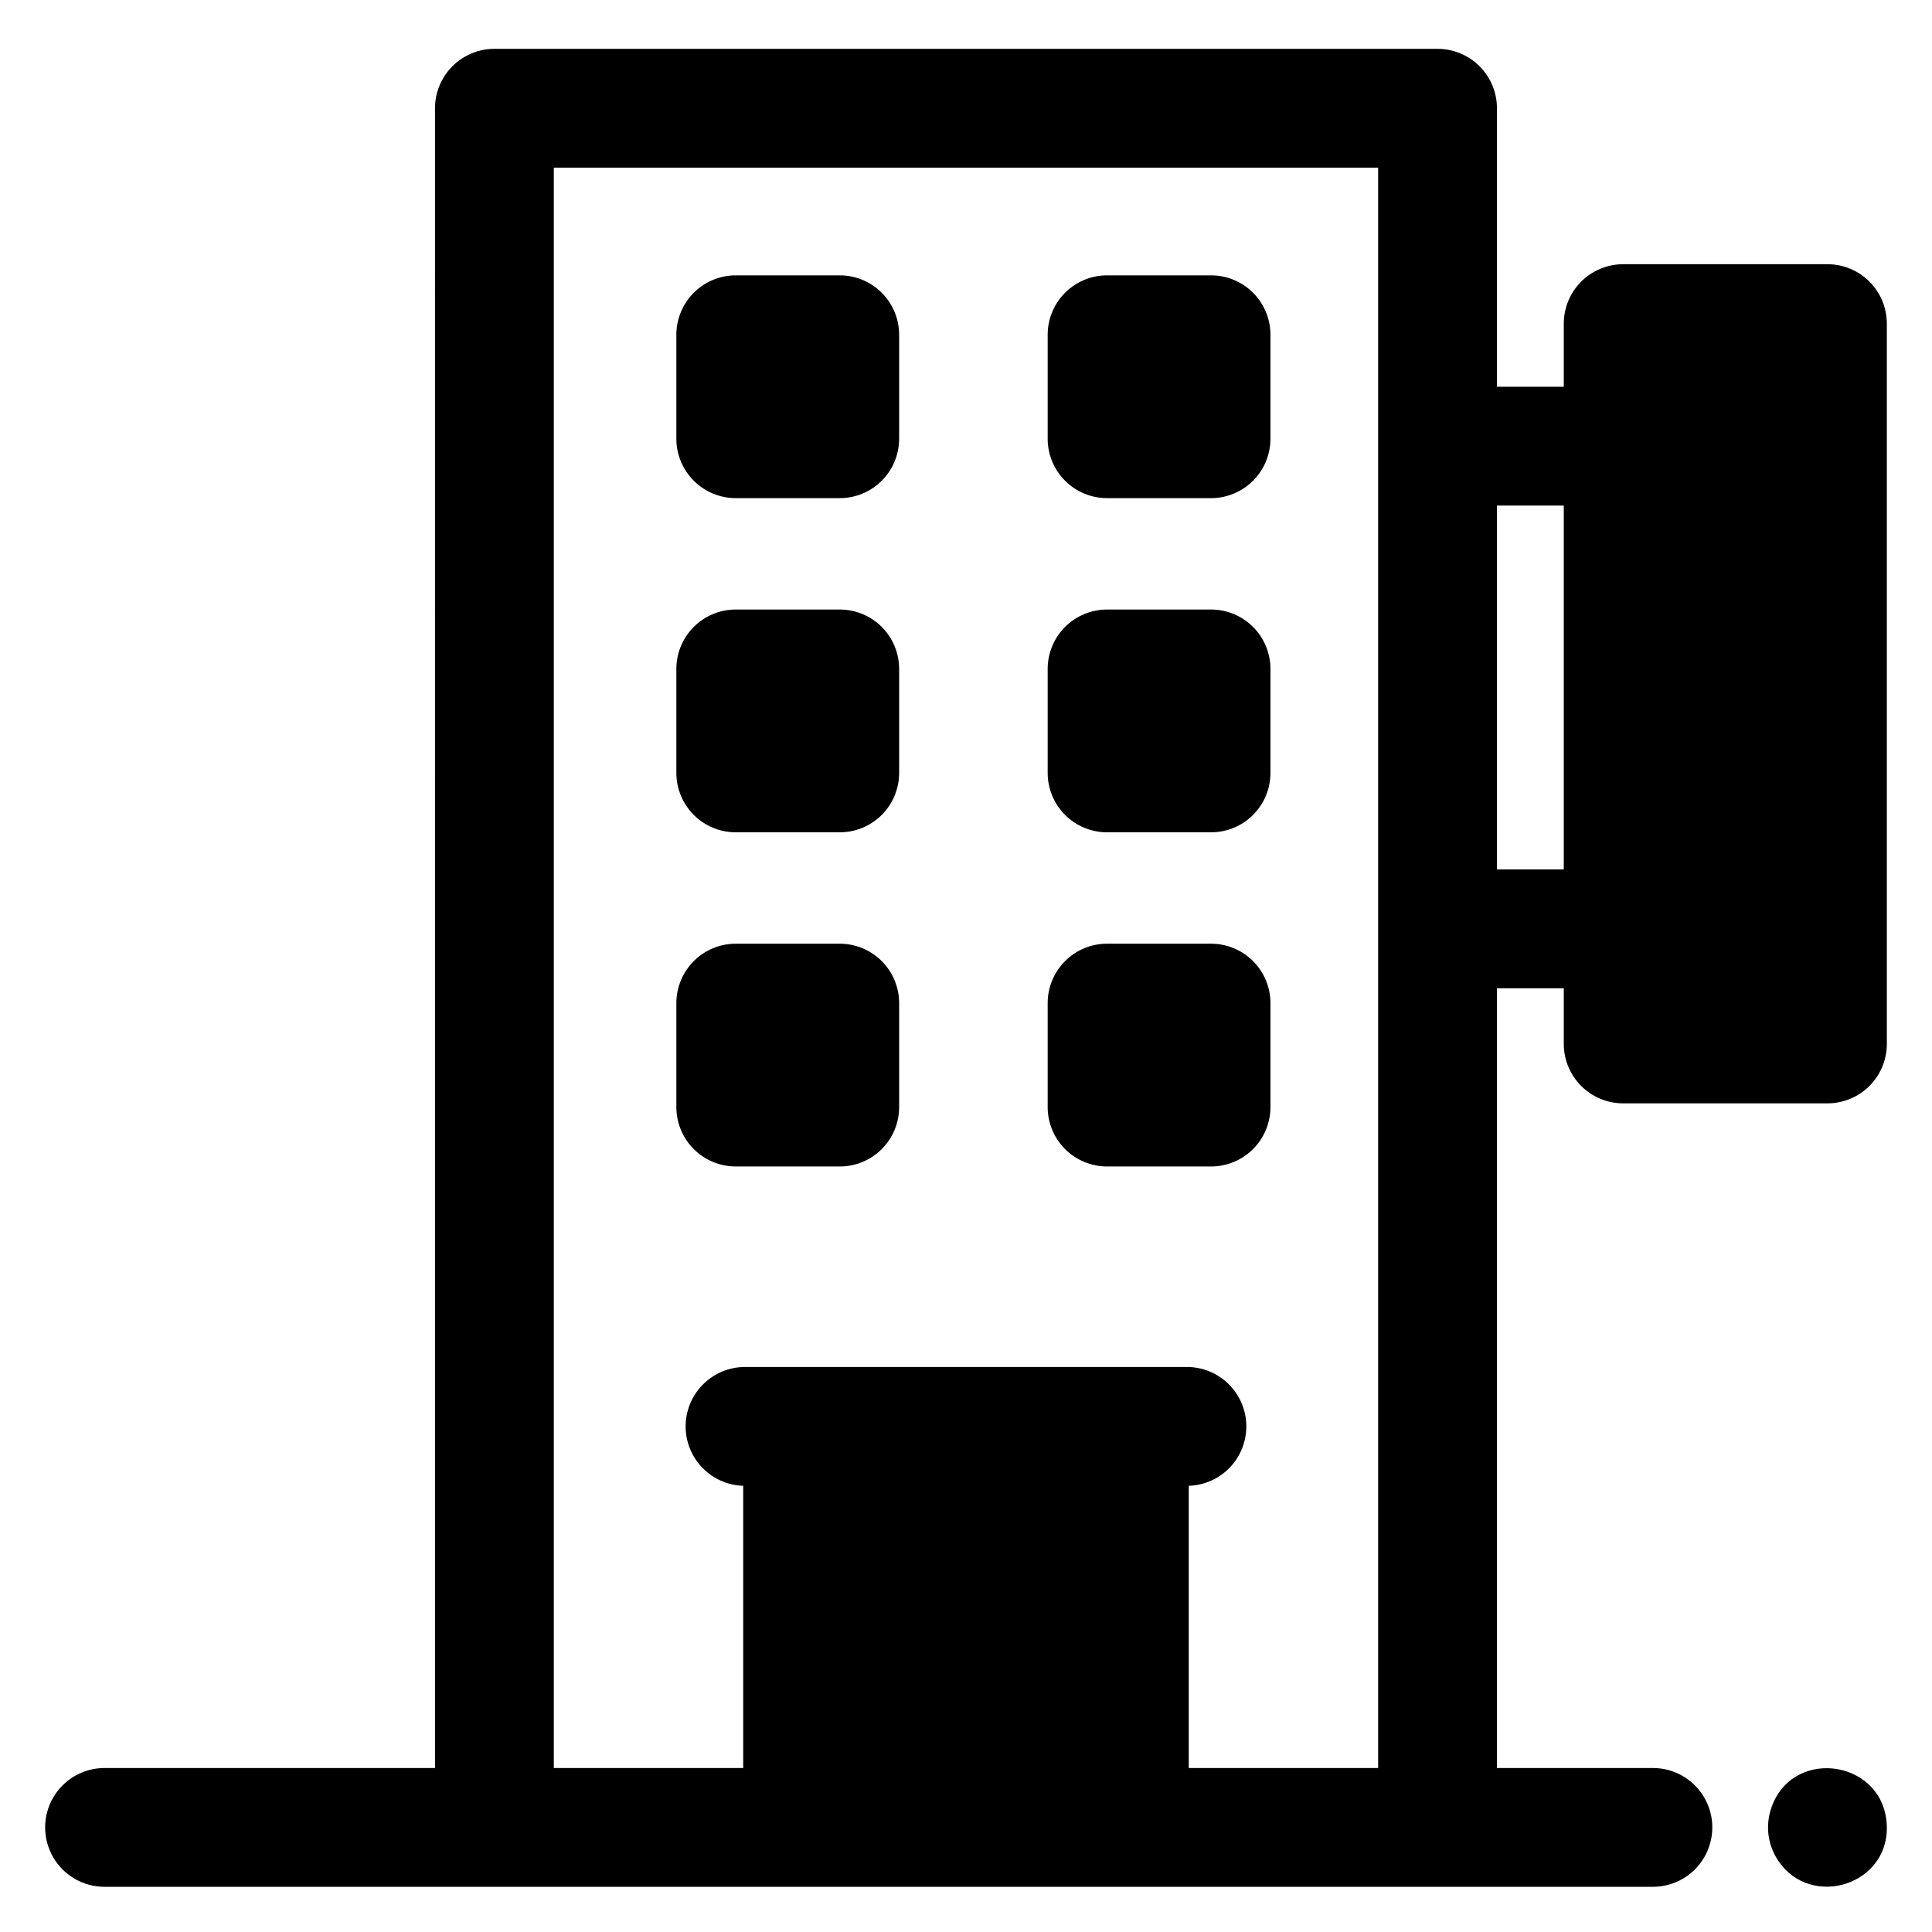 <?xml version="1.0" encoding="UTF-8"?>
<!-- Uploaded to: ICON Repo, www.svgrepo.com, Generator: ICON Repo Mixer Tools -->
<svg fill="#000000" width="800px" height="800px" version="1.1" viewBox="144 144 512 512" xmlns="http://www.w3.org/2000/svg">
 <path d="m643.95 626.74c1.594 16.648-19.996 23.547-28.754 10.281-2.613-3.918-3.336-8.805-1.969-13.312 5.078-16.668 29.117-13.727 30.723 3.031zm0.078-396.98v190.9c0 4.176-1.66 8.18-4.609 11.133-2.953 2.949-6.961 4.609-11.133 4.609h-54.121c-4.176 0-8.18-1.66-11.133-4.609-2.953-2.953-4.613-6.957-4.613-11.133v-14.762h-17.711v206.64h41.328c5.625 0 10.824 3 13.633 7.871 2.812 4.871 2.812 10.875 0 15.746-2.809 4.871-8.008 7.871-13.633 7.871h-410.33c-5.625 0-10.824-3-13.637-7.871s-2.812-10.875 0-15.746c2.812-4.871 8.012-7.871 13.637-7.871h87.578l-0.004-439.85c0-4.176 1.66-8.18 4.613-11.133 2.953-2.953 6.957-4.613 11.133-4.613h249.94c4.172 0 8.18 1.66 11.133 4.613 2.949 2.953 4.609 6.957 4.609 11.133v73.801h17.711v-16.73c0-4.176 1.66-8.18 4.613-11.133 2.953-2.953 6.957-4.609 11.133-4.609h54.121c4.172 0 8.18 1.656 11.133 4.609 2.949 2.953 4.609 6.957 4.609 11.133zm-134.81 382.78v-424.11h-218.45v424.11h50.184v-74.785c-5.625-0.176-10.727-3.336-13.387-8.297-2.66-4.961-2.473-10.961 0.492-15.746 2.965-4.781 8.254-7.621 13.879-7.445h116.11c5.625-0.176 10.918 2.664 13.879 7.445 2.965 4.785 3.152 10.785 0.492 15.746-2.66 4.961-7.762 8.121-13.387 8.297v74.785zm49.199-238.13v-96.434h-17.711v96.434zm-191.88-157.44h-27.551c-4.176 0-8.184 1.66-11.133 4.613-2.953 2.953-4.613 6.957-4.613 11.133v27.551c0 4.176 1.66 8.18 4.613 11.133 2.949 2.953 6.957 4.613 11.133 4.613h27.551c4.176 0 8.18-1.66 11.133-4.613s4.609-6.957 4.609-11.133v-27.551c0-4.176-1.656-8.18-4.609-11.133-2.953-2.953-6.957-4.613-11.133-4.613zm98.398 0h-27.551c-4.176 0-8.18 1.66-11.133 4.613-2.953 2.953-4.609 6.957-4.609 11.133v27.551c0 4.176 1.656 8.18 4.609 11.133 2.953 2.953 6.957 4.613 11.133 4.613h27.551c4.176 0 8.18-1.66 11.133-4.613s4.613-6.957 4.613-11.133v-27.551c0-4.176-1.66-8.18-4.613-11.133-2.953-2.953-6.957-4.613-11.133-4.613zm-98.398 88.562h-27.551c-4.176 0-8.184 1.656-11.133 4.609-2.953 2.953-4.613 6.957-4.613 11.133v27.555c0 4.176 1.66 8.18 4.613 11.133 2.949 2.949 6.957 4.609 11.133 4.609h27.551c4.176 0 8.18-1.66 11.133-4.609 2.953-2.953 4.609-6.957 4.609-11.133v-27.555c0-4.176-1.656-8.18-4.609-11.133s-6.957-4.609-11.133-4.609zm98.398 0h-27.551c-4.176 0-8.18 1.656-11.133 4.609-2.953 2.953-4.609 6.957-4.609 11.133v27.555c0 4.176 1.656 8.18 4.609 11.133 2.953 2.949 6.957 4.609 11.133 4.609h27.551c4.176 0 8.18-1.66 11.133-4.609 2.953-2.953 4.613-6.957 4.613-11.133v-27.555c0-4.176-1.66-8.18-4.613-11.133s-6.957-4.609-11.133-4.609zm-98.398 88.559h-27.551c-4.176 0-8.184 1.66-11.133 4.613-2.953 2.953-4.613 6.957-4.613 11.133v27.551c0 4.176 1.66 8.18 4.613 11.133 2.949 2.953 6.957 4.609 11.133 4.609h27.551c4.176 0 8.18-1.656 11.133-4.609 2.953-2.953 4.609-6.957 4.609-11.133v-27.551c0-4.176-1.656-8.18-4.609-11.133s-6.957-4.613-11.133-4.613zm98.398 0h-27.551c-4.176 0-8.18 1.66-11.133 4.613-2.953 2.953-4.609 6.957-4.609 11.133v27.551c0 4.176 1.656 8.18 4.609 11.133 2.953 2.953 6.957 4.609 11.133 4.609h27.551c4.176 0 8.18-1.656 11.133-4.609 2.953-2.953 4.613-6.957 4.613-11.133v-27.551c0-4.176-1.66-8.18-4.613-11.133s-6.957-4.613-11.133-4.613z"/>
</svg>